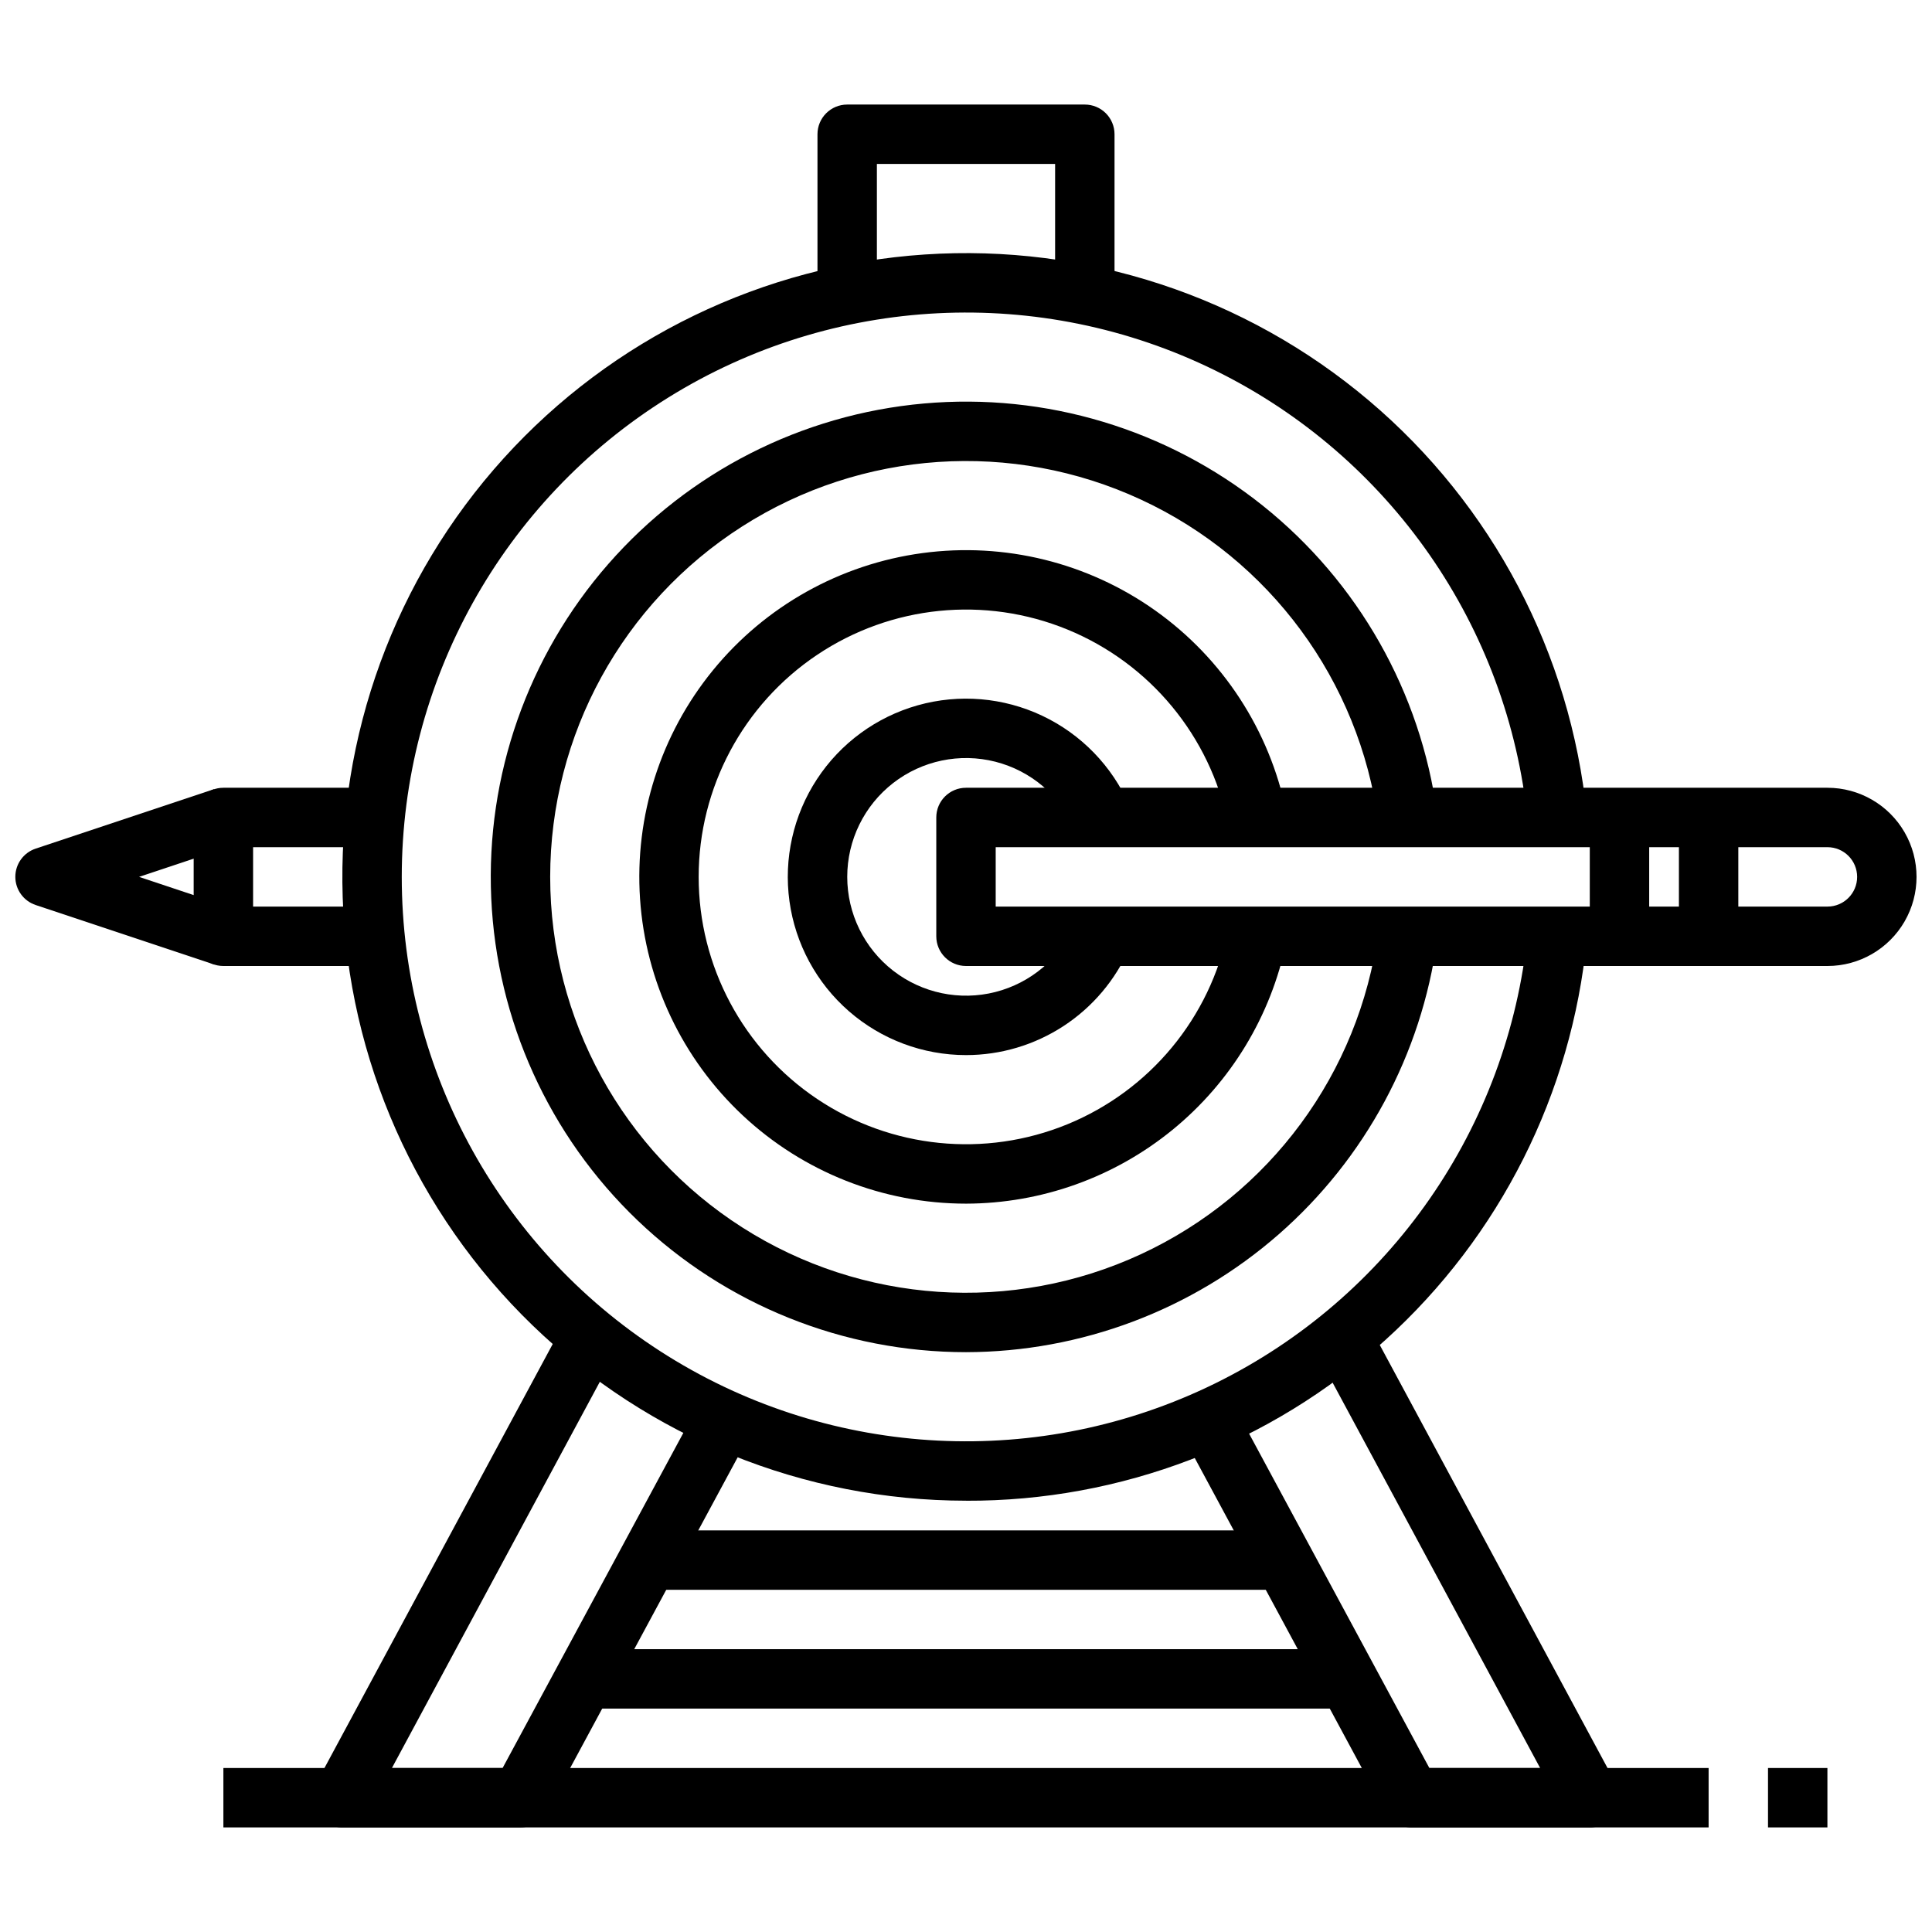 <?xml version="1.0" encoding="UTF-8"?>
<!-- Uploaded to: SVG Find, www.svgrepo.com, Generator: SVG Find Mixer Tools -->
<svg width="800px" height="800px" version="1.1" viewBox="144 144 512 512" xmlns="http://www.w3.org/2000/svg">
 <defs>
  <clipPath id="b">
   <path d="m392 352h259.9v48h-259.9z"/>
  </clipPath>
  <clipPath id="a">
   <path d="m148.09 353h57.906v47h-57.906z"/>
  </clipPath>
 </defs>
 <path d="m400 541.7c-42.887-0.012-84.09-16.688-114.91-46.508-30.82-29.82-48.848-70.453-50.27-113.31-1.426-42.863 13.863-84.602 42.633-116.4 28.773-31.801 68.777-51.176 111.57-54.035 42.789-2.859 85.016 11.023 117.76 38.715 32.746 27.695 53.449 67.027 57.738 109.7l-15.664 1.574c-5.168-51.398-36.488-96.488-82.844-119.27-46.359-22.785-101.2-20.039-145.04 7.269-43.848 27.305-70.5 75.305-70.5 126.96s26.652 99.652 70.5 126.96 98.684 30.055 145.04 7.269c46.355-22.785 77.676-67.879 82.844-119.27l15.664 1.574c-3.961 40.84-23.023 78.727-53.453 106.25-30.434 27.52-70.043 42.688-111.07 42.535z"/>
 <path d="m400 502.34c-32.434-0.004-63.617-12.52-87.051-34.938-23.438-22.418-37.324-53.016-38.766-85.414-1.441-32.402 9.672-64.109 31.023-88.523 21.352-24.41 51.297-39.648 83.602-42.531 32.305-2.887 64.477 6.801 89.816 27.047 25.34 20.242 41.895 49.48 46.215 81.621l-15.602 2.078c-5.019-37.285-28.715-69.434-62.84-85.266-34.129-15.836-73.977-13.164-105.69 7.082-31.711 20.246-50.902 55.27-50.902 92.891 0 37.621 19.191 72.645 50.902 92.891 31.711 20.246 71.559 22.914 105.69 7.082 34.125-15.832 57.82-47.98 62.84-85.27l15.602 2.078c-4.125 30.203-19.039 57.891-41.984 77.957-22.945 20.066-52.375 31.152-82.855 31.215z"/>
 <path d="m400 462.98c-21.961-0.008-43.098-8.355-59.137-23.355-16.035-15-25.773-35.531-27.246-57.441-1.469-21.91 5.441-43.562 19.332-60.57 13.887-17.008 33.723-28.102 55.484-31.039 21.762-2.938 43.828 2.5 61.73 15.219 17.902 12.715 30.305 31.758 34.695 53.273l-15.438 3.148c-4.723-23.141-20.672-42.406-42.523-51.375-21.852-8.965-46.734-6.453-66.352 6.703s-31.391 35.223-31.391 58.844c0 23.621 11.773 45.688 31.391 58.844 19.617 13.152 44.5 15.668 66.352 6.703 21.852-8.969 37.801-28.234 42.523-51.379l15.438 3.148c-4.035 19.539-14.672 37.094-30.129 49.711-15.453 12.613-34.781 19.523-54.73 19.566z"/>
 <path d="m400 423.61c-11.41 0-22.43-4.129-31.031-11.625-8.598-7.496-14.195-17.852-15.754-29.152-1.559-11.301 1.027-22.781 7.277-32.328 6.246-9.543 15.738-16.5 26.719-19.594 10.98-3.09 22.711-2.098 33.02 2.785 10.309 4.883 18.5 13.336 23.062 23.789l-14.422 6.297 0.004 0.004c-3.891-8.91-11.676-15.523-21.094-17.922-9.418-2.398-19.418-0.312-27.094 5.656-7.672 5.965-12.16 15.141-12.16 24.859s4.488 18.895 12.16 24.859c7.676 5.965 17.676 8.055 27.094 5.656 9.418-2.398 17.203-9.012 21.094-17.922l14.422 6.297h-0.004c-3.676 8.426-9.73 15.594-17.422 20.629-7.688 5.031-16.68 7.715-25.871 7.711z"/>
 <g clip-path="url(#b)">
  <path d="m628.29 400h-228.29c-4.348 0-7.875-3.527-7.875-7.875v-31.488c0-4.348 3.527-7.871 7.875-7.871h228.29c8.434 0 16.23 4.5 20.449 11.809 4.219 7.309 4.219 16.309 0 23.617-4.219 7.305-12.016 11.809-20.449 11.809zm-220.42-15.746h220.42c4.348 0 7.871-3.523 7.871-7.871 0-4.348-3.523-7.871-7.871-7.871h-220.42z"/>
 </g>
 <path d="m242.56 400h-39.359c-4.348 0-7.875-3.527-7.875-7.875v-31.488c0-4.348 3.527-7.871 7.875-7.871h39.359v15.742l-31.488 0.004v15.742h31.488z"/>
 <g clip-path="url(#a)">
  <path d="m200.71 399.59-47.23-15.742-0.004-0.004c-3.231-1.059-5.414-4.078-5.414-7.477 0-3.402 2.184-6.418 5.414-7.481l47.23-15.742 4.977 14.957-24.828 8.281 24.828 8.281z"/>
 </g>
 <path d="m588.93 360.64h15.742v31.488h-15.742z"/>
 <path d="m565.31 360.64h15.742v31.488h-15.742z"/>
 <path d="m281.92 628.29h-47.23c-2.773 0-5.34-1.457-6.762-3.836s-1.488-5.328-0.176-7.769l65.73-122.09 13.863 7.453-59.48 110.49h29.332l51.797-96.039 13.855 7.469-54.004 100.18c-1.371 2.543-4.031 4.133-6.926 4.133z"/>
 <path d="m565.31 628.29h-47.234c-2.891 0-5.551-1.59-6.926-4.133l-54.004-100.22 13.855-7.469 51.797 96.074h29.355l-59.504-110.49 13.863-7.453 65.73 122.09c1.312 2.441 1.246 5.391-0.176 7.769-1.422 2.379-3.988 3.836-6.758 3.836z"/>
 <path d="m439.36 226.81h-15.746v-39.359h-47.23v39.359h-15.746v-47.23c0-4.348 3.527-7.871 7.875-7.871h62.977c2.086 0 4.09 0.828 5.566 2.305 1.473 1.477 2.305 3.477 2.305 5.566z"/>
 <path d="m297.66 581.05h204.67v15.742h-204.67z"/>
 <path d="m313.41 549.57h173.18v15.742h-173.18z"/>
 <path d="m203.2 612.54h393.6v15.742h-393.6z"/>
 <path d="m612.54 612.54h15.742v15.742h-15.742z"/>
</svg>